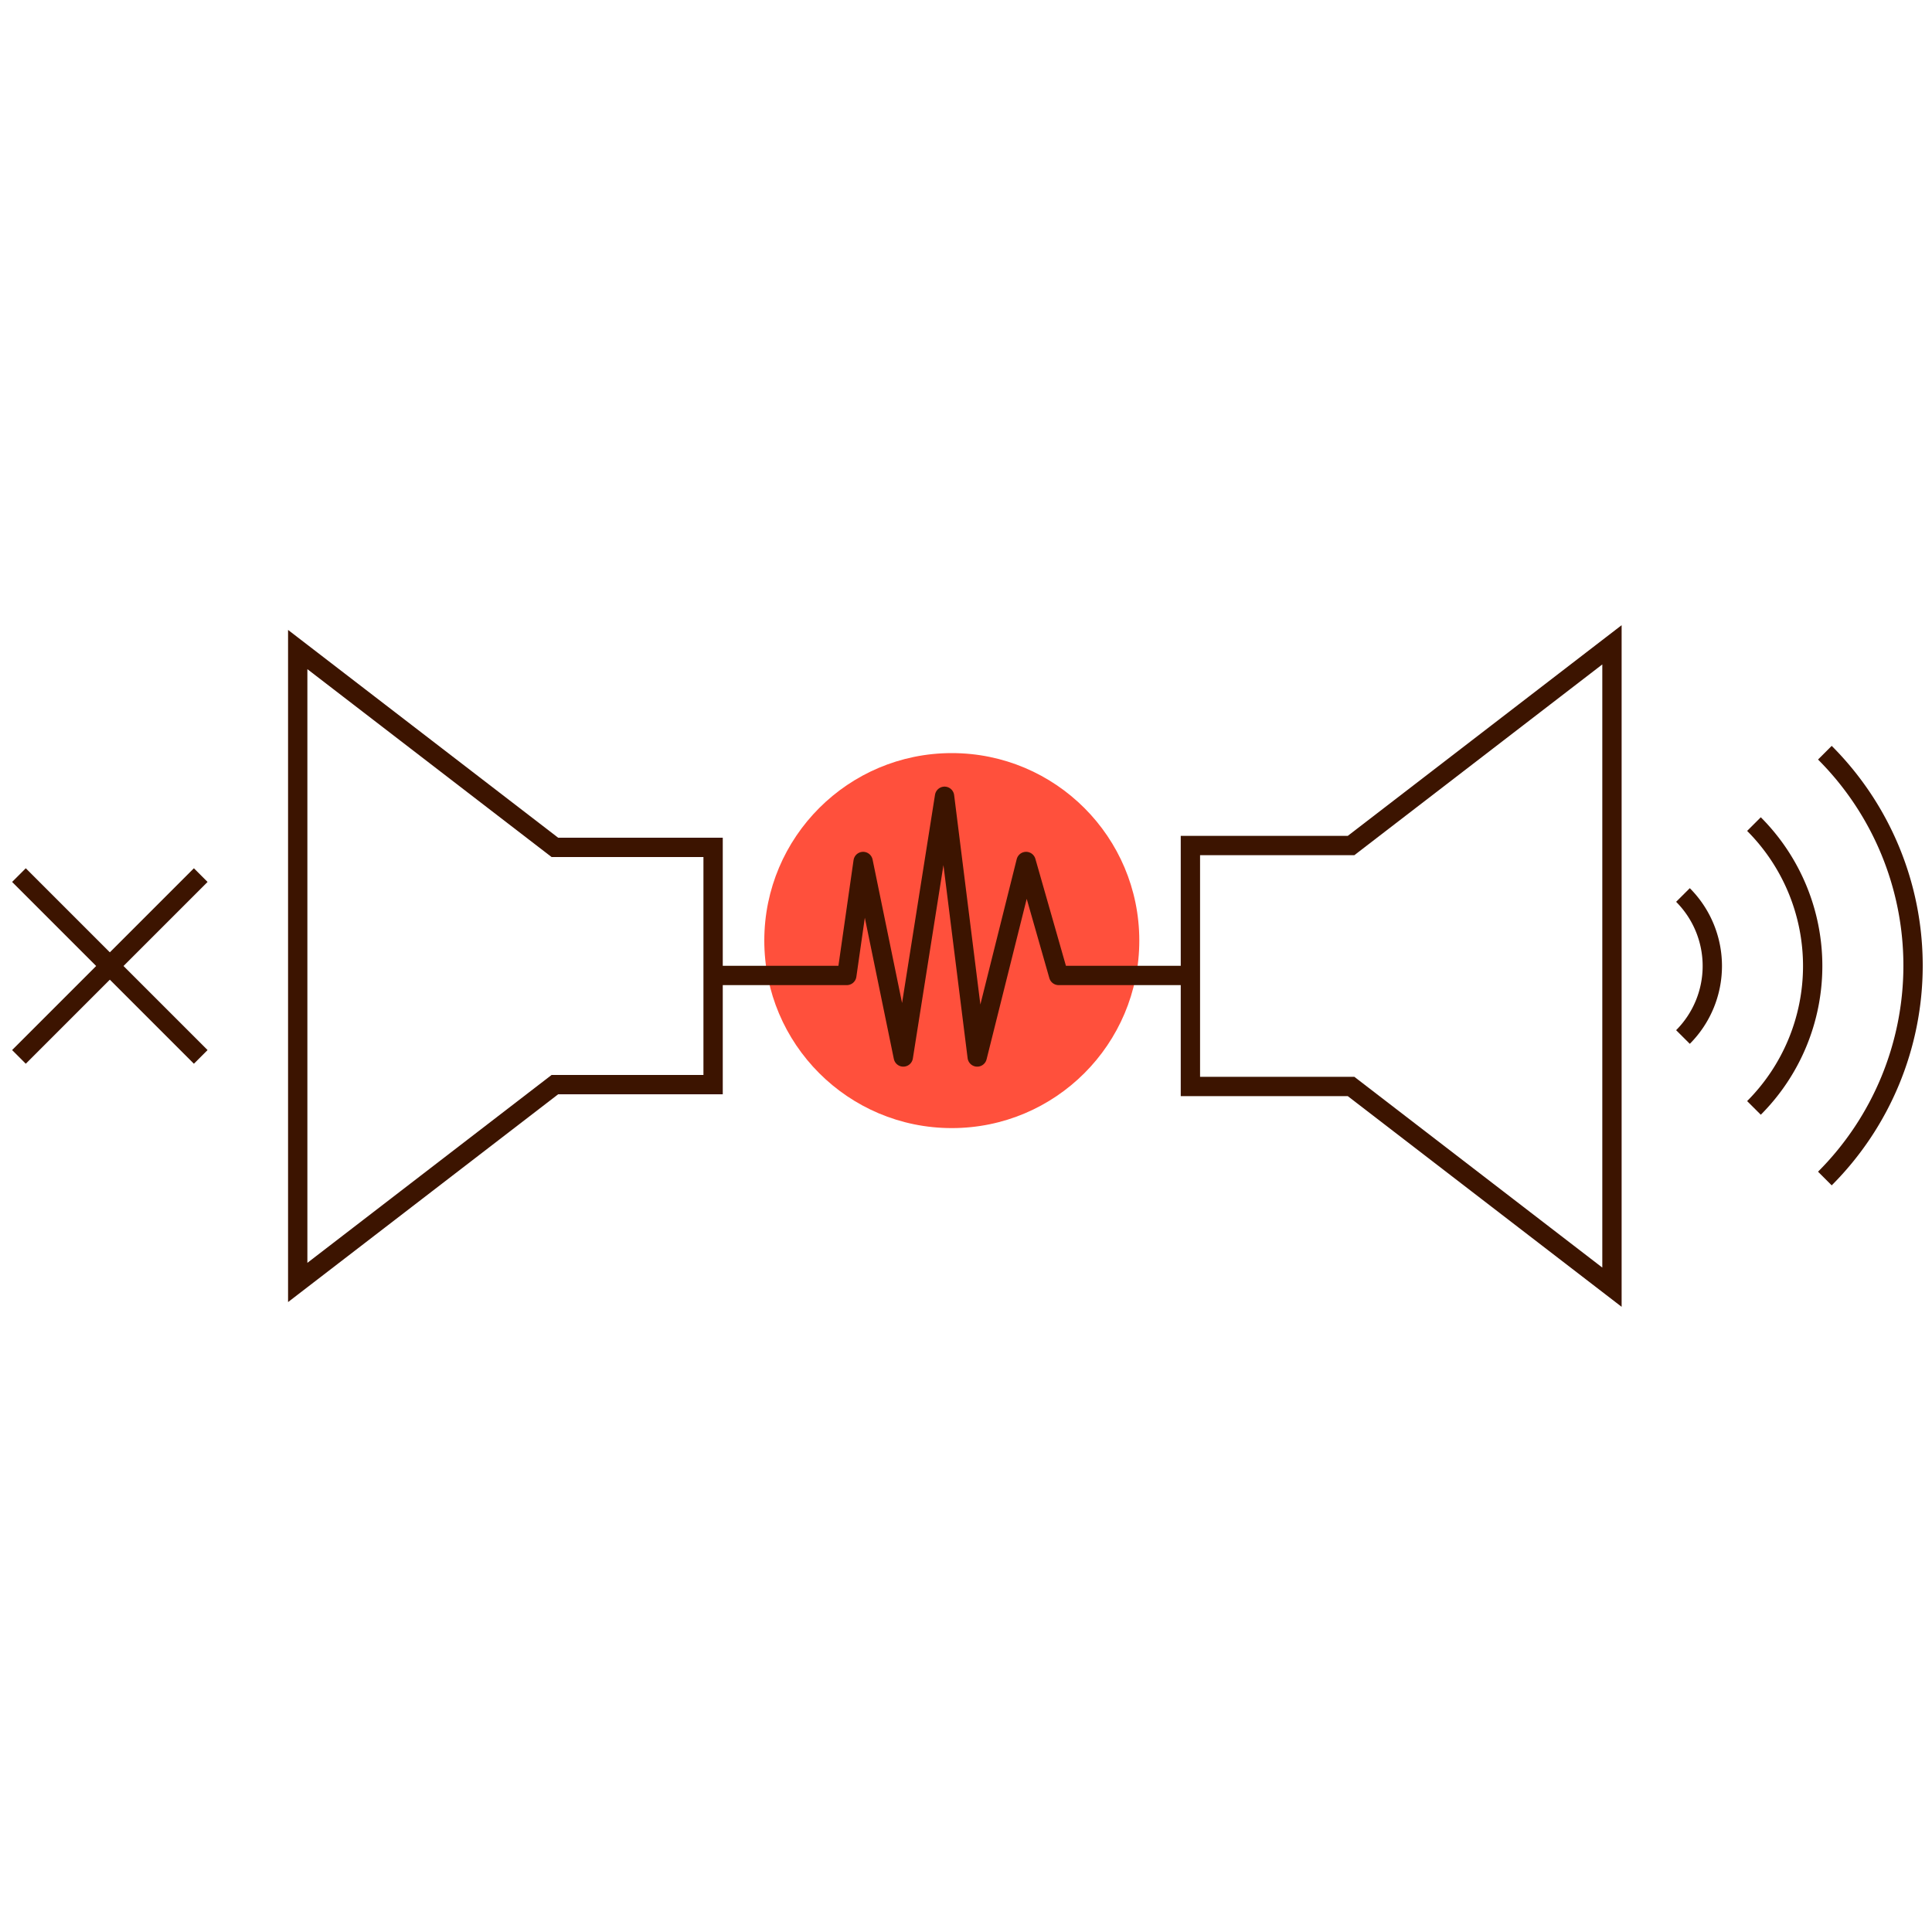 <svg id="Warstwa_1" data-name="Warstwa 1" xmlns="http://www.w3.org/2000/svg" viewBox="0 0 200 200"><defs><style>.cls-1{fill:#ff503c;}.cls-2,.cls-3{fill:none;stroke:#3c1400;stroke-width:2px;}.cls-2{stroke-linecap:round;stroke-linejoin:round;}.cls-3{stroke-miterlimit:10;}</style></defs><circle class="cls-1" cx="98.53" cy="97.37" r="19.41"/><polyline class="cls-2" points="123.1 100.98 116.34 100.98 109.59 100.98 109.59 100.98 106.22 89.18 101.16 109.42 97.78 82.43 93.51 109.42 89.35 89.18 87.66 100.98 80.91 100.98 74.69 100.98"/><polygon class="cls-3" points="139.86 87.53 123.23 87.53 123.23 112.47 139.86 112.47 166.87 133.25 166.87 66.75 139.86 87.53"/><path class="cls-3" d="M174.22,107.35a10.41,10.41,0,0,0,0-14.7"/><path class="cls-3" d="M181.57,114.69a20.79,20.79,0,0,0,0-29.38"/><path class="cls-3" d="M188.91,122a31.17,31.17,0,0,0,0-44.08"/><polygon class="cls-3" points="57.44 87.72 73.82 87.72 73.82 112.28 57.44 112.28 30.82 132.76 30.82 67.24 57.44 87.72"/><line class="cls-3" x1="20.78" y1="90.59" x2="1.96" y2="109.41"/><line class="cls-3" x1="1.96" y1="90.59" x2="20.78" y2="109.41"/></svg>